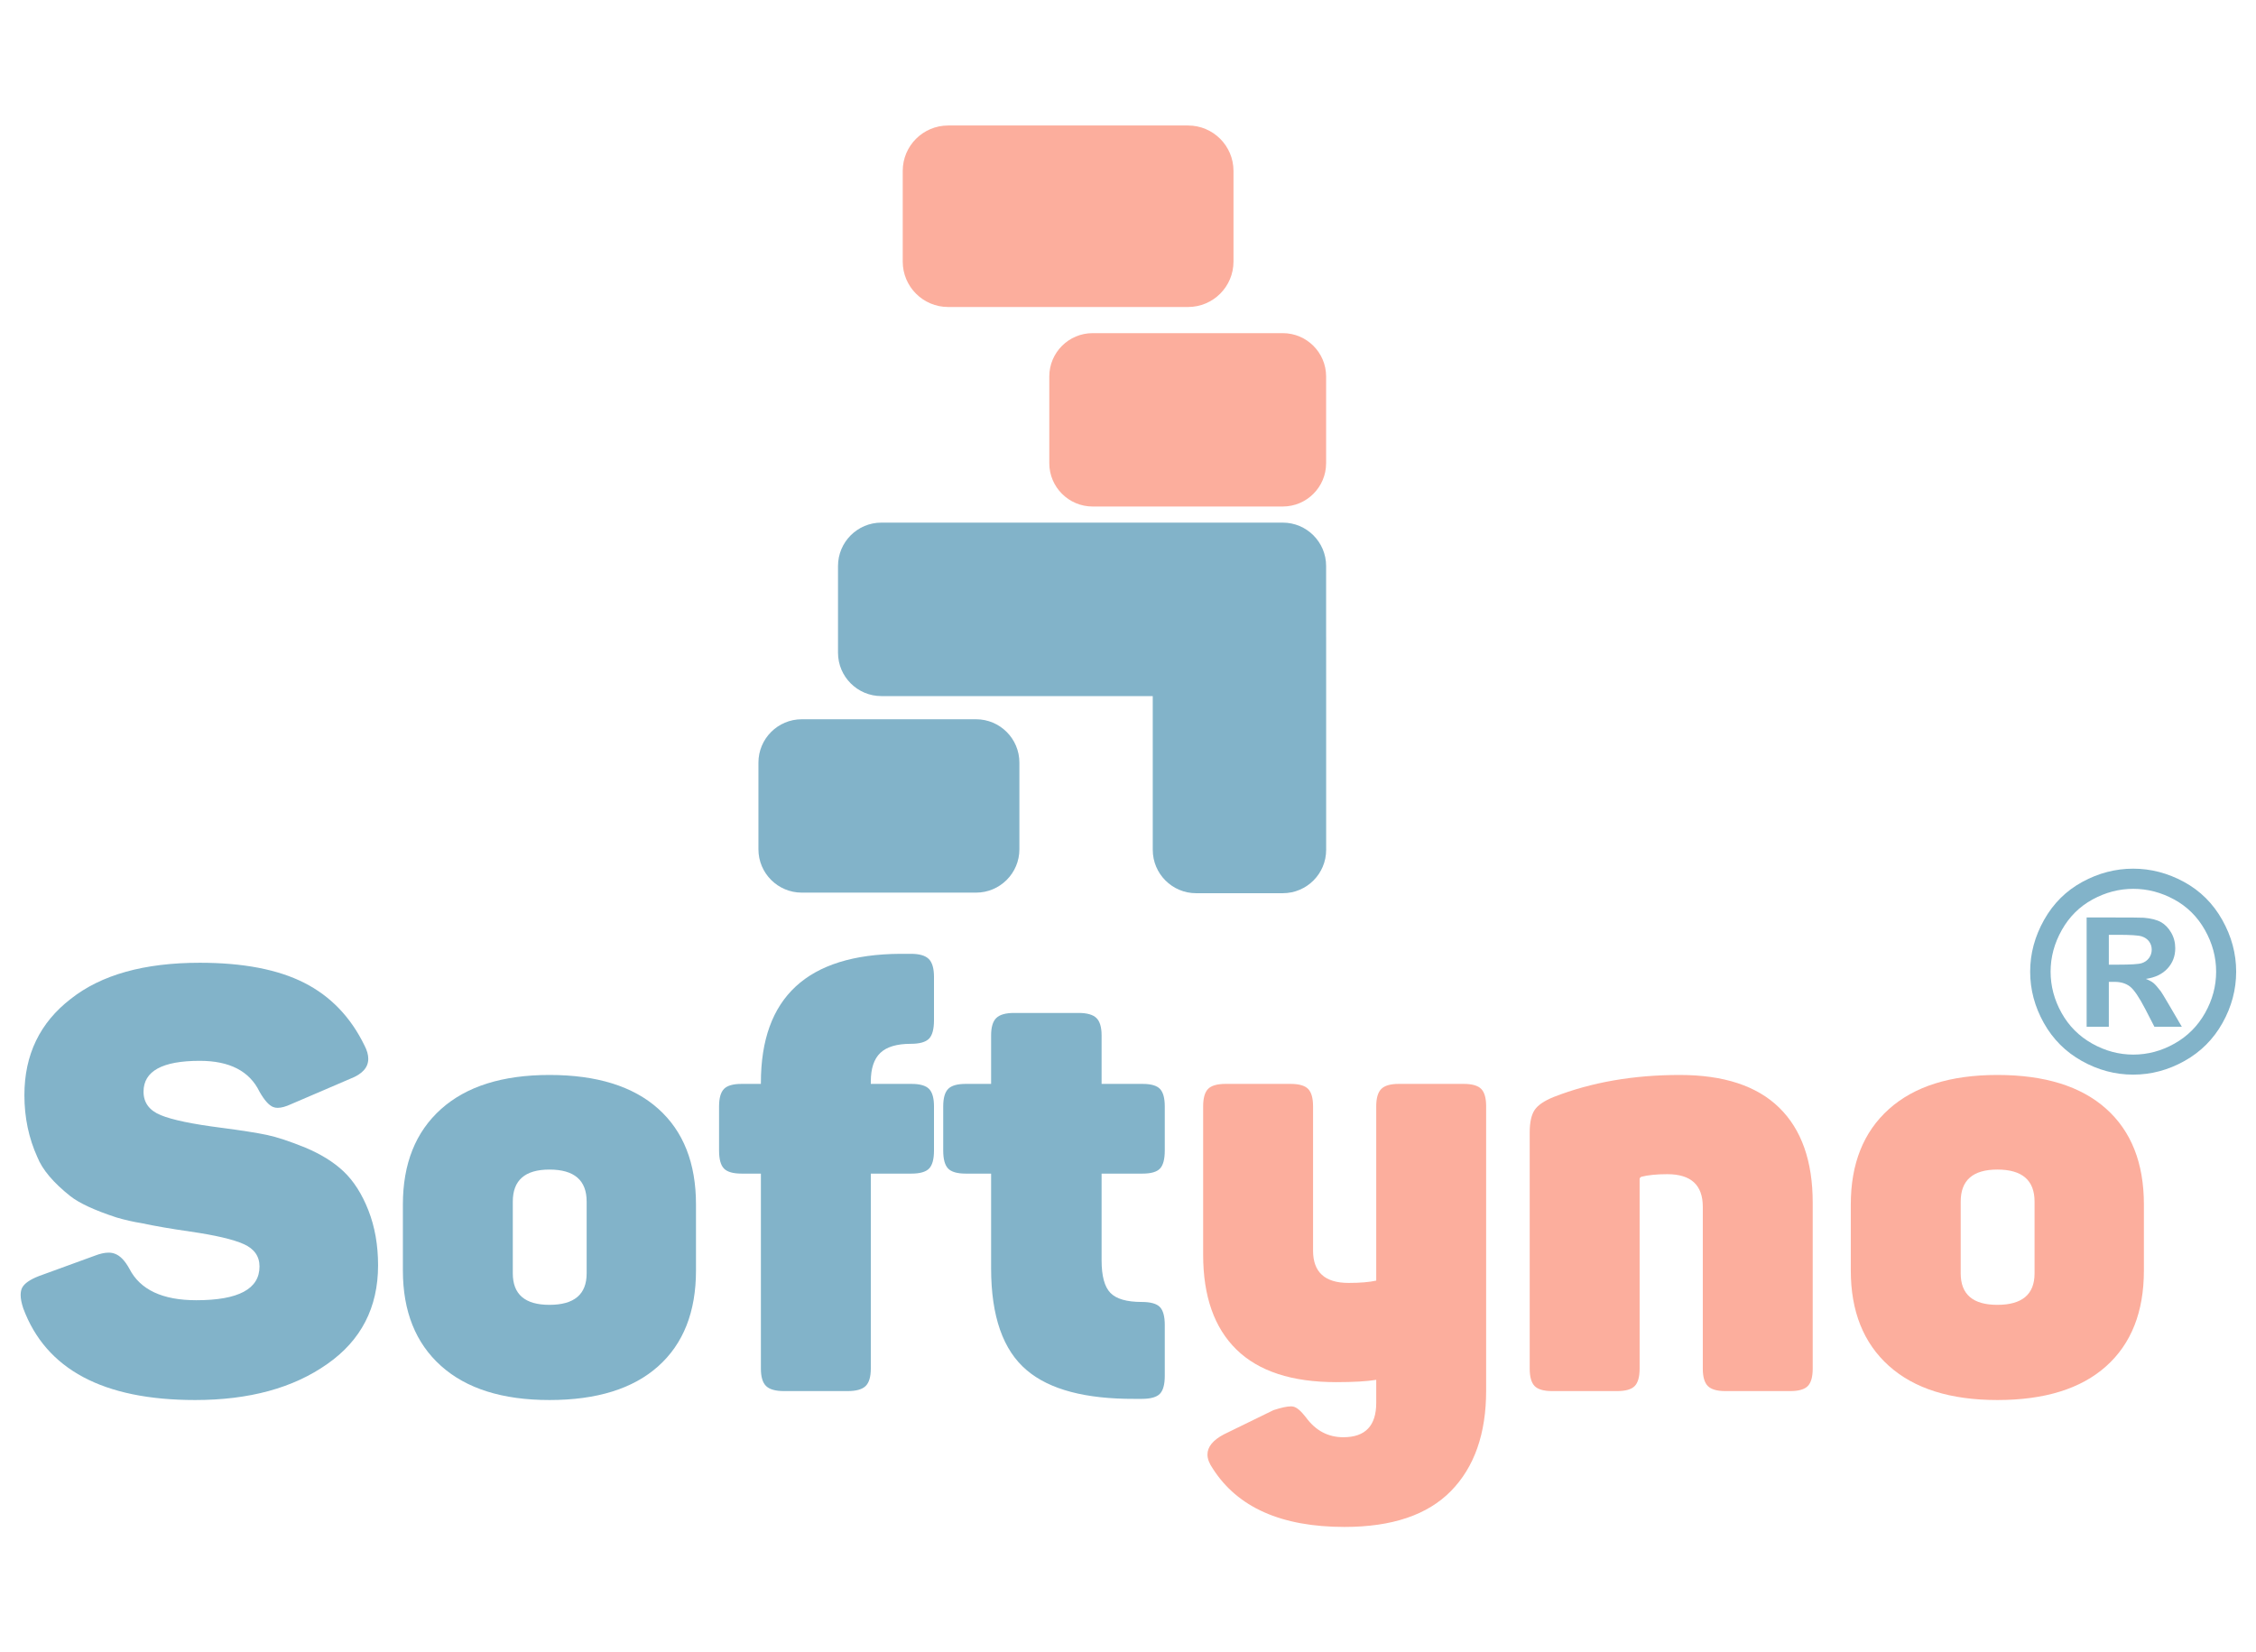 <?xml version="1.0" encoding="UTF-8" standalone="no"?> <svg xmlns="http://www.w3.org/2000/svg" xmlns:xlink="http://www.w3.org/1999/xlink" xmlns:serif="http://www.serif.com/" width="100%" height="100%" viewBox="0 0 1024 750" version="1.1" xml:space="preserve" style="fill-rule:evenodd;clip-rule:evenodd;stroke-linejoin:round;stroke-miterlimit:2;"> <g transform="matrix(0.987,0,0,0.96,-11.598,14.934)"> <path d="M480.549,345.077L480.549,386.07C480.549,397.382 471.618,406.566 460.618,406.566L380.469,406.566C369.469,406.566 360.538,397.382 360.538,386.07L360.538,345.077C360.538,333.765 369.469,324.581 380.469,324.581L460.618,324.581C471.618,324.581 480.549,333.765 480.549,345.077Z" style="fill:rgb(130,179,201);"></path> </g> <g transform="matrix(8.57253e-05,1.13,-0.96,7.28673e-05,913.502,-137.548)"> <path d="M401.353,406.566L401.345,534.882C401.344,546.195 393.537,555.378 383.921,555.377L349.077,555.374C339.462,555.373 331.656,546.188 331.656,534.876L331.669,345.084C331.669,333.771 339.477,324.588 349.092,324.589L377.394,324.591C377.582,324.584 377.771,324.581 377.96,324.581L463.127,324.581C472.742,324.581 480.549,333.765 480.549,345.077L480.549,386.07C480.549,397.382 472.742,406.566 463.127,406.566L401.353,406.566Z" style="fill:rgb(130,179,201);"></path> </g> <g transform="matrix(1.047,0,0,0.96,98.79,-160.356)"> <path d="M480.549,345.077L480.549,386.07C480.549,397.382 472.126,406.566 461.751,406.566L379.335,406.566C368.961,406.566 360.538,397.382 360.538,386.07L360.538,345.077C360.538,333.765 368.961,324.581 379.335,324.581L461.751,324.581C472.126,324.581 480.549,333.765 480.549,345.077Z" style="fill:rgb(252,174,157);"></path> </g> <g transform="matrix(1.251,0,0,1.005,-41.285,-269.229)"> <path d="M480.549,345.077L480.549,386.07C480.549,397.382 473.167,406.566 464.076,406.566L377.011,406.566C367.919,406.566 360.538,397.382 360.538,386.07L360.538,345.077C360.538,333.765 367.919,324.581 377.011,324.581L464.076,324.581C473.167,324.581 480.549,333.765 480.549,345.077Z" style="fill:rgb(252,174,157);"></path> </g> <g transform="matrix(0.981,0,0,0.981,-15.072,3.558)"> <g transform="matrix(0.96,0,0,0.96,2.13,15.086)"> <path d="M24.432,601.311C25.544,599.179 28.278,597.279 32.635,595.611L59.331,585.878C61.926,584.858 64.197,584.348 66.144,584.348C67.256,584.348 68.276,584.534 69.203,584.904C71.705,585.831 74.023,588.241 76.155,592.135C81.346,602.238 92.098,607.29 108.412,607.29C128.712,607.29 138.862,601.867 138.862,591.022C138.862,586.109 136.336,582.518 131.284,580.247C126.233,577.976 117.635,575.959 105.492,574.198C96.408,572.901 88.622,571.556 82.133,570.166C78.055,569.517 73.976,568.59 69.898,567.385C59.423,563.956 52.008,560.526 47.651,557.096C39.494,550.608 34.211,544.351 31.801,538.326C27.629,529.149 25.544,519.184 25.544,508.432C25.544,488.966 33.006,473.486 47.929,461.992C62.575,450.406 83.292,444.612 110.081,444.612C130.937,444.612 147.714,447.833 160.413,454.275C173.113,460.718 182.799,470.798 189.473,484.517C190.678,486.834 191.281,488.966 191.281,490.913C191.281,495.084 188.407,498.282 182.66,500.507L154.157,512.742C151.561,513.947 149.383,514.55 147.622,514.55C146.787,514.55 146.046,514.411 145.397,514.133C143.358,513.298 141.179,510.842 138.862,506.763C134.042,496.845 124.448,491.886 110.081,491.886C92.005,491.886 82.968,496.845 82.968,506.763C82.968,512.047 85.749,515.824 91.31,518.095C96.872,520.366 106.558,522.382 120.37,524.144C130.288,525.441 137.657,526.6 142.477,527.62C147.297,528.639 153.461,530.678 160.97,533.737C168.478,536.889 174.596,540.689 179.323,545.139C184.236,549.773 188.245,556.053 191.35,563.979C194.455,571.904 196.008,580.733 196.008,590.466C196.008,610.766 187.851,626.617 171.537,638.018C155.13,649.605 133.903,655.398 107.856,655.398C63.548,655.398 35.926,640.66 24.988,611.183C24.153,608.68 23.736,606.548 23.736,604.787C23.736,603.397 23.968,602.238 24.432,601.311Z" style="fill:rgb(130,179,201);fill-rule:nonzero;"></path> </g> <g transform="matrix(0.96,0,0,0.96,2.13,15.086)"> <path d="M207.965,592.969L207.965,561.128C207.965,541.477 214.083,526.16 226.319,515.175C238.554,504.191 255.981,498.699 278.598,498.699C301.401,498.699 318.874,504.122 331.017,514.967C343.16,525.812 349.231,541.199 349.231,561.128L349.231,592.969C349.231,612.898 343.16,628.285 331.017,639.13C318.874,649.975 301.401,655.398 278.598,655.398C255.981,655.398 238.554,649.906 226.319,638.922C214.083,627.938 207.965,612.62 207.965,592.969ZM260.94,594.359C260.94,604.463 266.826,609.515 278.598,609.515C290.556,609.515 296.534,604.463 296.534,594.359L296.534,559.738C296.534,549.449 290.556,544.304 278.598,544.304C266.826,544.304 260.94,549.449 260.94,559.738L260.94,594.359Z" style="fill:rgb(130,179,201);fill-rule:nonzero;"></path> </g> <g transform="matrix(0.96,0,0,0.96,2.13,15.086)"> <path d="M360.354,535.128L360.354,513.854C360.354,509.869 361.142,507.065 362.718,505.443C364.294,503.82 367.121,503.009 371.199,503.009L380.515,503.009L380.515,502.453C380.515,461.297 402.901,440.58 447.672,440.302L452.816,440.302C456.895,440.302 459.768,441.136 461.437,442.805C463.105,444.473 463.94,447.347 463.94,451.425L463.94,472.281C463.94,476.638 463.129,479.627 461.506,481.249C459.884,482.872 456.988,483.683 452.816,483.683C446.05,483.683 441.137,485.143 438.078,488.062C435.019,490.982 433.49,495.594 433.49,501.897L433.49,503.009L453.094,503.009C457.173,503.009 460,503.82 461.576,505.443C463.152,507.065 463.94,509.869 463.94,513.854L463.94,535.128C463.94,539.299 463.152,542.196 461.576,543.818C460,545.44 457.173,546.251 453.094,546.251L433.49,546.251L433.49,640.243C433.49,644.228 432.655,647.032 430.987,648.655C429.318,650.277 426.445,651.088 422.366,651.088L391.638,651.088C387.56,651.088 384.686,650.277 383.018,648.655C381.349,647.032 380.515,644.228 380.515,640.243L380.515,546.251L371.199,546.251C367.121,546.251 364.294,545.44 362.718,543.818C361.142,542.196 360.354,539.299 360.354,535.128Z" style="fill:rgb(130,179,201);fill-rule:nonzero;"></path> </g> <g transform="matrix(0.96,0,0,0.96,2.13,15.086)"> <path d="M468.389,535.128L468.389,513.854C468.389,509.869 469.177,507.065 470.753,505.443C472.328,503.82 475.156,503.009 479.234,503.009L491.47,503.009L491.47,479.65C491.47,475.665 492.304,472.861 493.972,471.238C495.641,469.616 498.514,468.805 502.593,468.805L533.599,468.805C537.678,468.805 540.551,469.616 542.22,471.238C543.888,472.861 544.722,475.665 544.722,479.65L544.722,503.009L564.466,503.009C568.545,503.009 571.349,503.82 572.878,505.443C574.408,507.065 575.172,509.869 575.172,513.854L575.172,535.128C575.172,539.299 574.408,542.196 572.878,543.818C571.349,545.44 568.545,546.251 564.466,546.251L544.722,546.251L544.722,588.102C544.722,595.611 546.136,600.825 548.963,603.744C551.79,606.664 556.819,608.124 564.049,608.124C568.313,608.124 571.233,608.935 572.809,610.557C574.384,612.18 575.172,615.076 575.172,619.247L575.172,643.719C575.172,647.89 574.384,650.787 572.809,652.409C571.233,654.031 568.313,654.842 564.049,654.842L560.573,654.842C536.936,654.935 519.649,650.346 508.711,641.077C497.217,631.437 491.47,615.03 491.47,591.856L491.47,546.251L479.234,546.251C475.156,546.251 472.328,545.44 470.753,543.818C469.177,542.196 468.389,539.299 468.389,535.128Z" style="fill:rgb(130,179,201);fill-rule:nonzero;"></path> </g> <g transform="matrix(0.96,0,0,0.96,2.13,15.086)"> <path d="M593.665,585.321L593.665,513.854C593.665,509.869 594.453,507.065 596.028,505.443C597.604,503.82 600.431,503.009 604.51,503.009L635.794,503.009C639.873,503.009 642.7,503.82 644.276,505.443C645.851,507.065 646.639,509.869 646.639,513.854L646.639,583.375C646.639,593.757 652.34,598.948 663.741,598.948C669.303,598.948 673.752,598.577 677.089,597.835L677.089,513.854C677.089,509.869 677.9,507.065 679.523,505.443C681.145,503.82 683.949,503.009 687.934,503.009L719.219,503.009C723.297,503.009 726.124,503.82 727.7,505.443C729.276,507.065 730.064,509.869 730.064,513.854L730.064,650.81C730.064,671.573 724.41,687.725 713.101,699.265C701.792,710.806 684.69,716.576 661.795,716.576C631.391,716.576 610.211,707.168 598.253,688.351C596.585,685.941 595.75,683.716 595.75,681.677C595.75,677.969 598.392,674.725 603.676,671.944L627.591,660.265C631.299,659.06 634.079,658.457 635.933,658.457C636.397,658.457 636.814,658.503 637.185,658.596C638.853,658.967 640.892,660.728 643.302,663.88C647.937,670.183 653.916,673.334 661.239,673.334C671.806,673.334 677.089,667.819 677.089,656.788L677.089,645.665C672.547,646.407 666.105,646.778 657.763,646.778C636.443,646.778 620.43,641.54 609.724,631.066C599.018,620.592 593.665,605.343 593.665,585.321Z" style="fill:rgb(252,174,157);fill-rule:nonzero;"></path> </g> <g transform="matrix(0.96,0,0,0.96,2.13,15.086)"> <path d="M751.059,640.243L751.059,526.368C751.059,521.548 751.847,517.956 753.423,515.593C754.999,513.229 758.104,511.12 762.738,509.266C780.814,502.221 801.021,498.699 823.36,498.699C844.587,498.699 860.577,503.959 871.329,514.48C882.082,525.001 887.458,540.272 887.458,560.294L887.458,640.243C887.458,644.228 886.67,647.032 885.094,648.655C883.519,650.277 880.691,651.088 876.613,651.088L845.329,651.088C841.343,651.088 838.539,650.277 836.917,648.655C835.295,647.032 834.484,644.228 834.484,640.243L834.484,562.241C834.484,551.766 828.783,546.529 817.382,546.529C812.283,546.529 808.112,546.946 804.868,547.78C804.312,548.059 804.034,548.429 804.034,548.893L804.034,640.243C804.034,644.228 803.246,647.032 801.67,648.655C800.094,650.277 797.267,651.088 793.188,651.088L761.904,651.088C757.826,651.088 754.999,650.277 753.423,648.655C751.847,647.032 751.059,644.228 751.059,640.243Z" style="fill:rgb(252,174,157);fill-rule:nonzero;"></path> </g> <g transform="matrix(0.96,0,0,0.96,2.13,15.086)"> <path d="M905.812,592.969L905.812,561.128C905.812,541.477 911.929,526.16 924.165,515.175C936.401,504.191 953.827,498.699 976.444,498.699C999.247,498.699 1016.72,504.122 1028.86,514.967C1041.01,525.812 1047.08,541.199 1047.08,561.128L1047.08,592.969C1047.08,612.898 1041.01,628.285 1028.86,639.13C1016.72,649.975 999.247,655.398 976.444,655.398C953.827,655.398 936.401,649.906 924.165,638.922C911.929,627.938 905.812,612.62 905.812,592.969ZM958.786,594.359C958.786,604.463 964.672,609.515 976.444,609.515C988.402,609.515 994.381,604.463 994.381,594.359L994.381,559.738C994.381,549.449 988.402,544.304 976.444,544.304C964.672,544.304 958.786,549.449 958.786,559.738L958.786,594.359Z" style="fill:rgb(252,174,157);fill-rule:nonzero;"></path> </g> </g> <g transform="matrix(1,0,0,1,869.662,144.348)"> <path d="M98.583,250.01C106.599,250.01 114.29,252.014 121.655,256.022C129.019,260.03 134.808,265.778 139.019,273.264C143.23,280.751 145.336,288.584 145.336,296.763C145.336,304.901 143.271,312.663 139.141,320.048C135.011,327.433 129.253,333.191 121.868,337.321C114.483,341.451 106.721,343.516 98.583,343.516C90.445,343.516 82.684,341.451 75.298,337.321C67.913,333.191 62.155,327.433 58.025,320.048C53.895,312.663 51.83,304.901 51.83,296.763C51.83,288.584 53.936,280.751 58.147,273.264C62.359,265.778 68.147,260.03 75.512,256.022C82.877,252.014 90.567,250.01 98.583,250.01ZM98.644,259.165C92.215,259.165 86.051,260.773 80.151,263.987C74.251,267.202 69.602,271.82 66.204,277.842C62.806,283.864 61.108,290.171 61.108,296.763C61.108,303.314 62.766,309.56 66.082,315.501C69.398,321.442 74.027,326.08 79.968,329.417C85.908,332.753 92.134,334.422 98.644,334.422C105.195,334.422 111.431,332.753 117.352,329.417C123.272,326.08 127.9,321.442 131.237,315.501C134.574,309.56 136.242,303.314 136.242,296.763C136.242,290.171 134.543,283.864 131.146,277.842C127.748,271.82 123.089,267.202 117.168,263.987C111.248,260.773 105.073,259.165 98.644,259.165ZM77.465,321.787L77.465,272.166L87.536,272.166C96.976,272.166 102.266,272.207 103.405,272.288C106.742,272.573 109.336,273.234 111.187,274.272C113.038,275.309 114.585,276.896 115.826,279.032C117.067,281.169 117.687,283.539 117.687,286.143C117.687,289.724 116.517,292.786 114.178,295.329C111.838,297.872 108.552,299.449 104.321,300.059C105.826,300.629 106.986,301.249 107.8,301.921C108.613,302.592 109.732,303.863 111.157,305.735C111.523,306.223 112.743,308.238 114.819,311.778L120.678,321.787L108.227,321.787L104.076,313.731C101.269,308.319 98.949,304.911 97.118,303.507C95.287,302.104 92.968,301.402 90.16,301.402L87.536,301.402L87.536,321.787L77.465,321.787ZM87.536,293.589L91.625,293.589C97.444,293.589 101.055,293.365 102.459,292.918C103.863,292.47 104.972,291.687 105.785,290.568C106.599,289.449 107.006,288.177 107.006,286.753C107.006,285.37 106.609,284.139 105.816,283.061C105.022,281.982 103.893,281.209 102.428,280.741C100.964,280.273 97.363,280.039 91.625,280.039L87.536,280.039L87.536,293.589Z" style="fill:rgb(130,179,201);fill-rule:nonzero;"></path> </g> </svg> 